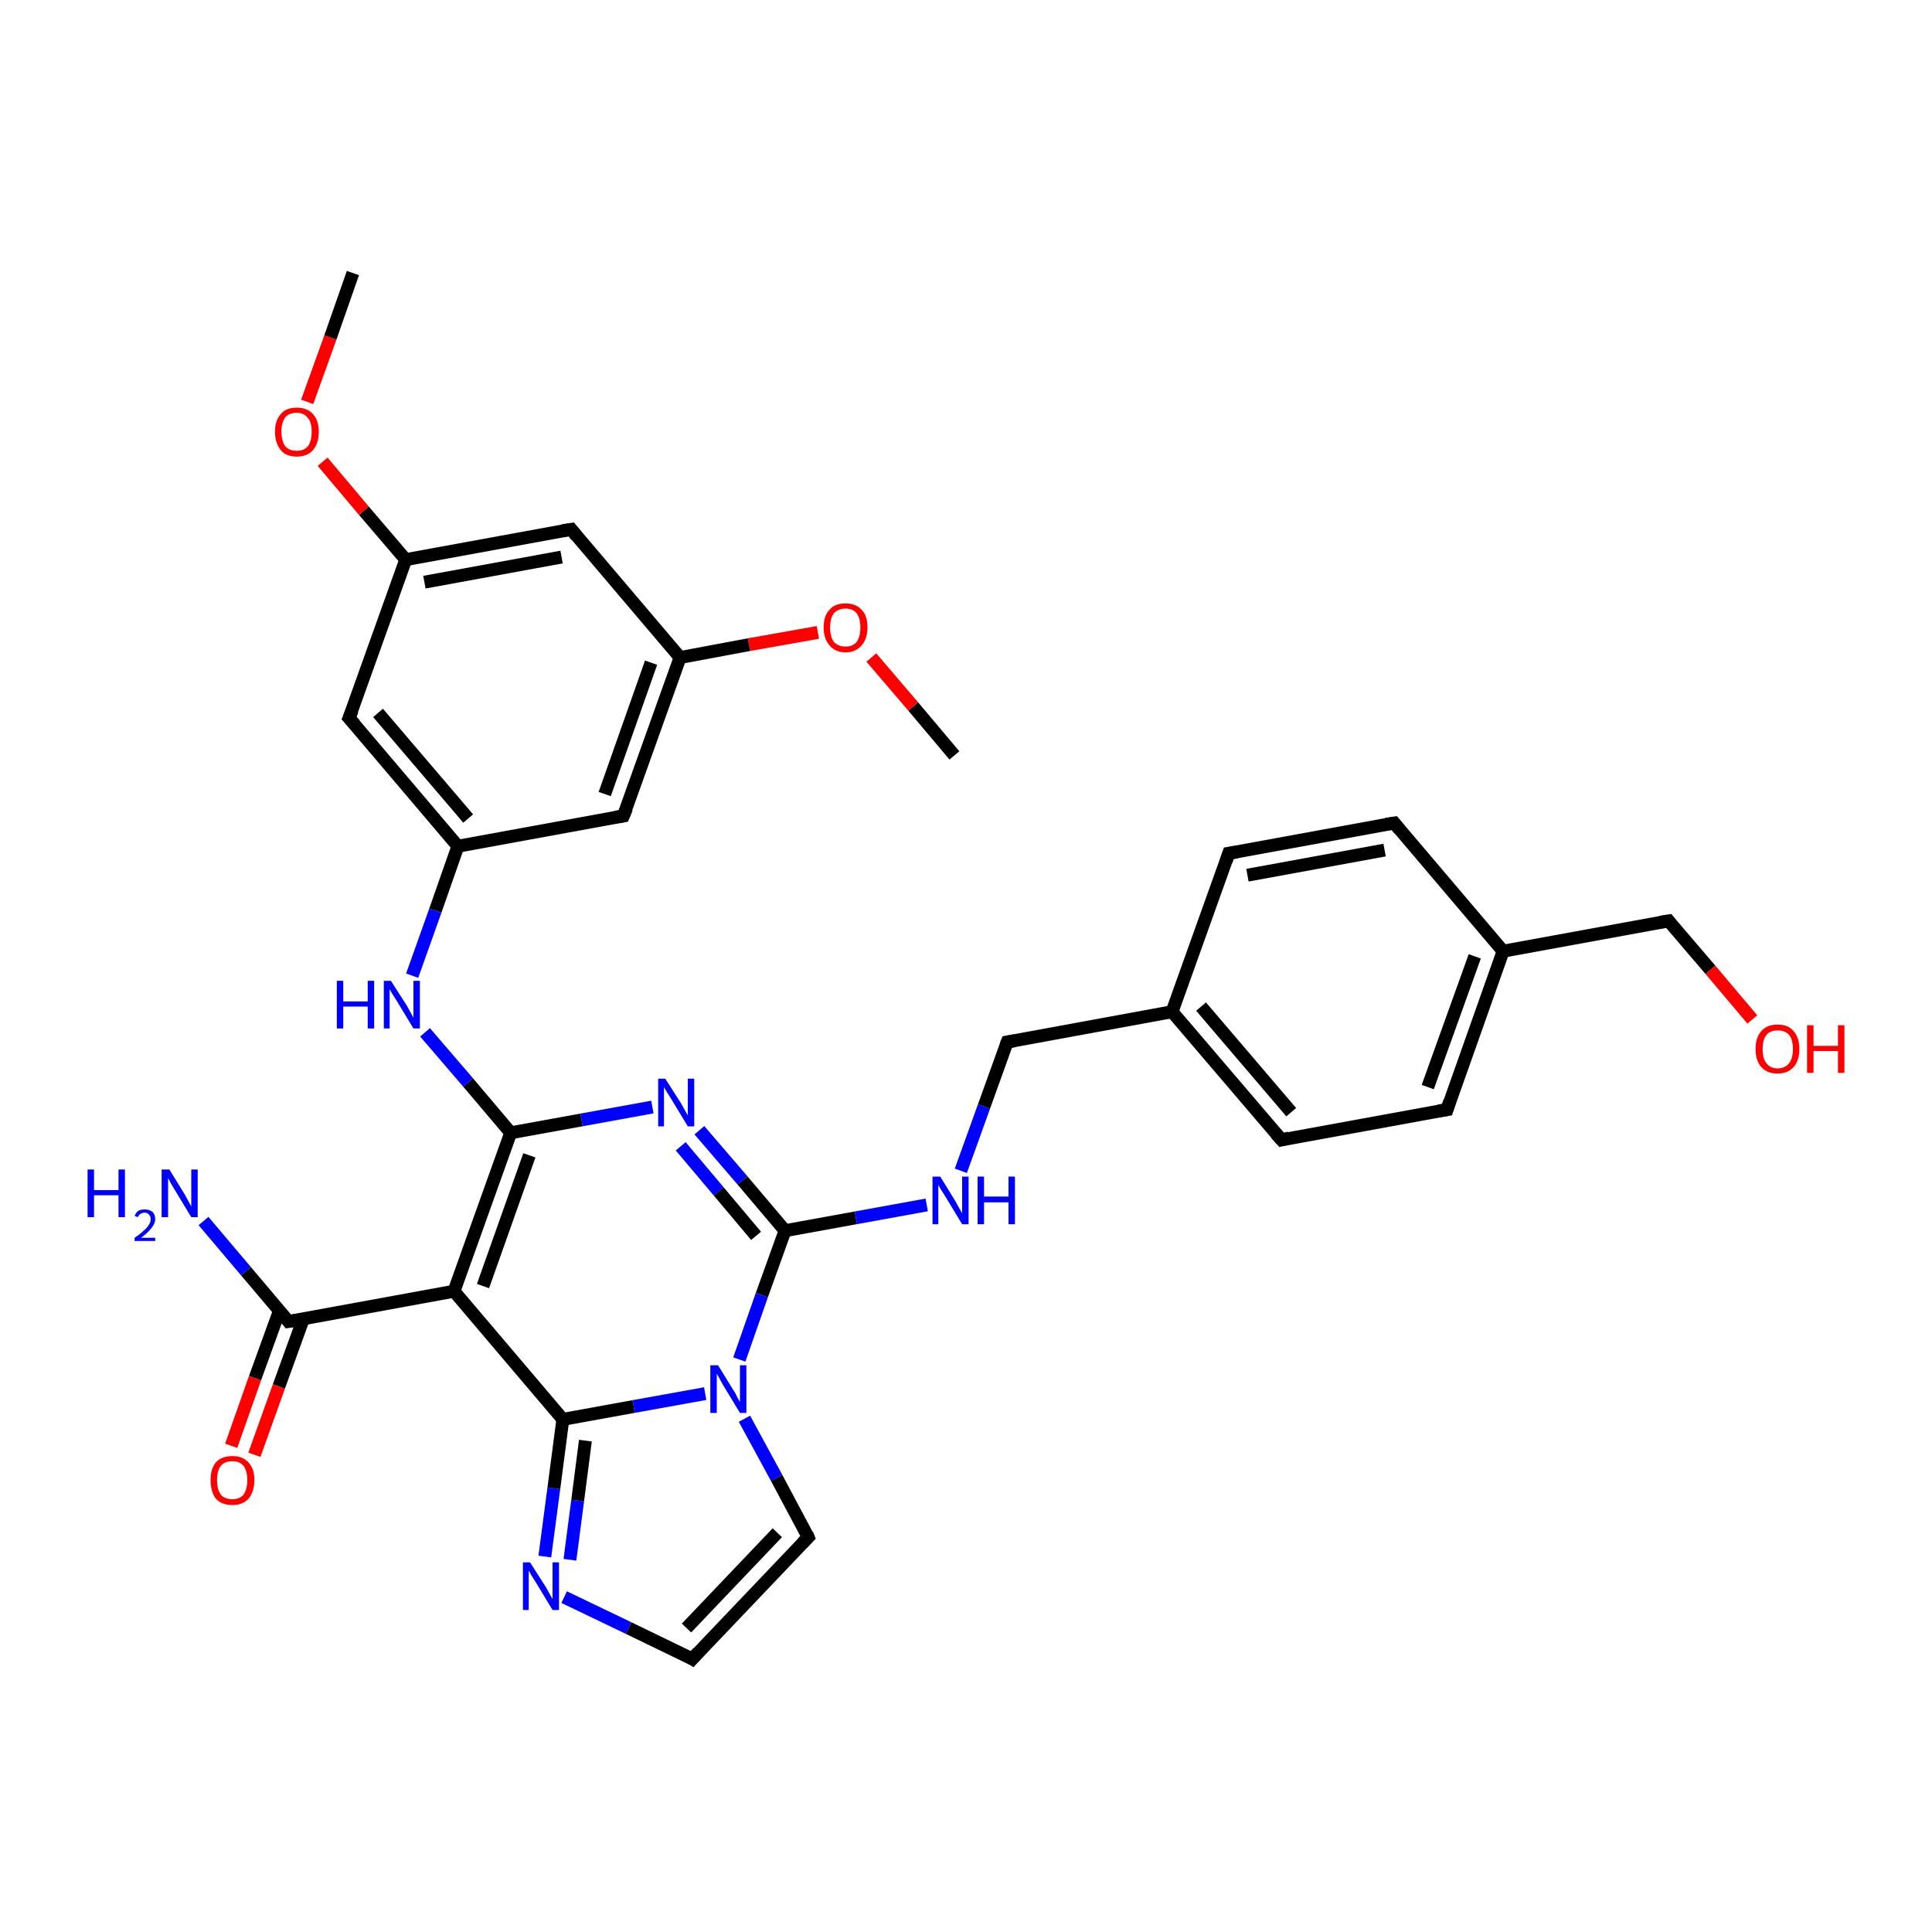 <?xml version='1.0' encoding='iso-8859-1'?>
<svg version='1.1' baseProfile='full'
              xmlns='http://www.w3.org/2000/svg'
                      xmlns:rdkit='http://www.rdkit.org/xml'
                      xmlns:xlink='http://www.w3.org/1999/xlink'
                  xml:space='preserve'
width='300px' height='300px' viewBox='0 0 300 300'>
<!-- END OF HEADER -->
<rect style='opacity:1.0;fill:#FFFFFF;stroke:none' width='300.0' height='300.0' x='0.0' y='0.0'> </rect>
<path class='bond-0 atom-0 atom-1' d='M 148.2,117.3 L 141.8,109.7' style='fill:none;fill-rule:evenodd;stroke:#000000;stroke-width:2.0px;stroke-linecap:butt;stroke-linejoin:miter;stroke-opacity:1' />
<path class='bond-0 atom-0 atom-1' d='M 141.8,109.7 L 135.3,102.1' style='fill:none;fill-rule:evenodd;stroke:#FF0000;stroke-width:2.0px;stroke-linecap:butt;stroke-linejoin:miter;stroke-opacity:1' />
<path class='bond-1 atom-1 atom-2' d='M 127.0,98.2 L 116.3,100.1' style='fill:none;fill-rule:evenodd;stroke:#FF0000;stroke-width:2.0px;stroke-linecap:butt;stroke-linejoin:miter;stroke-opacity:1' />
<path class='bond-1 atom-1 atom-2' d='M 116.3,100.1 L 105.6,102.1' style='fill:none;fill-rule:evenodd;stroke:#000000;stroke-width:2.0px;stroke-linecap:butt;stroke-linejoin:miter;stroke-opacity:1' />
<path class='bond-2 atom-2 atom-3' d='M 105.6,102.1 L 96.8,126.7' style='fill:none;fill-rule:evenodd;stroke:#000000;stroke-width:2.0px;stroke-linecap:butt;stroke-linejoin:miter;stroke-opacity:1' />
<path class='bond-2 atom-2 atom-3' d='M 101.1,102.9 L 93.9,123.3' style='fill:none;fill-rule:evenodd;stroke:#000000;stroke-width:2.0px;stroke-linecap:butt;stroke-linejoin:miter;stroke-opacity:1' />
<path class='bond-3 atom-3 atom-4' d='M 96.8,126.7 L 71.1,131.4' style='fill:none;fill-rule:evenodd;stroke:#000000;stroke-width:2.0px;stroke-linecap:butt;stroke-linejoin:miter;stroke-opacity:1' />
<path class='bond-4 atom-4 atom-5' d='M 71.1,131.4 L 67.6,141.4' style='fill:none;fill-rule:evenodd;stroke:#000000;stroke-width:2.0px;stroke-linecap:butt;stroke-linejoin:miter;stroke-opacity:1' />
<path class='bond-4 atom-4 atom-5' d='M 67.6,141.4 L 64.0,151.5' style='fill:none;fill-rule:evenodd;stroke:#0000FF;stroke-width:2.0px;stroke-linecap:butt;stroke-linejoin:miter;stroke-opacity:1' />
<path class='bond-5 atom-5 atom-6' d='M 66.0,160.3 L 72.7,168.1' style='fill:none;fill-rule:evenodd;stroke:#0000FF;stroke-width:2.0px;stroke-linecap:butt;stroke-linejoin:miter;stroke-opacity:1' />
<path class='bond-5 atom-5 atom-6' d='M 72.7,168.1 L 79.3,175.9' style='fill:none;fill-rule:evenodd;stroke:#000000;stroke-width:2.0px;stroke-linecap:butt;stroke-linejoin:miter;stroke-opacity:1' />
<path class='bond-6 atom-6 atom-7' d='M 79.3,175.9 L 90.3,173.9' style='fill:none;fill-rule:evenodd;stroke:#000000;stroke-width:2.0px;stroke-linecap:butt;stroke-linejoin:miter;stroke-opacity:1' />
<path class='bond-6 atom-6 atom-7' d='M 90.3,173.9 L 101.3,171.9' style='fill:none;fill-rule:evenodd;stroke:#0000FF;stroke-width:2.0px;stroke-linecap:butt;stroke-linejoin:miter;stroke-opacity:1' />
<path class='bond-7 atom-7 atom-8' d='M 108.6,175.5 L 115.3,183.3' style='fill:none;fill-rule:evenodd;stroke:#0000FF;stroke-width:2.0px;stroke-linecap:butt;stroke-linejoin:miter;stroke-opacity:1' />
<path class='bond-7 atom-7 atom-8' d='M 115.3,183.3 L 121.9,191.1' style='fill:none;fill-rule:evenodd;stroke:#000000;stroke-width:2.0px;stroke-linecap:butt;stroke-linejoin:miter;stroke-opacity:1' />
<path class='bond-7 atom-7 atom-8' d='M 105.7,178.0 L 111.6,185.0' style='fill:none;fill-rule:evenodd;stroke:#0000FF;stroke-width:2.0px;stroke-linecap:butt;stroke-linejoin:miter;stroke-opacity:1' />
<path class='bond-7 atom-7 atom-8' d='M 111.6,185.0 L 117.4,191.9' style='fill:none;fill-rule:evenodd;stroke:#000000;stroke-width:2.0px;stroke-linecap:butt;stroke-linejoin:miter;stroke-opacity:1' />
<path class='bond-8 atom-8 atom-9' d='M 121.9,191.1 L 132.9,189.1' style='fill:none;fill-rule:evenodd;stroke:#000000;stroke-width:2.0px;stroke-linecap:butt;stroke-linejoin:miter;stroke-opacity:1' />
<path class='bond-8 atom-8 atom-9' d='M 132.9,189.1 L 143.9,187.1' style='fill:none;fill-rule:evenodd;stroke:#0000FF;stroke-width:2.0px;stroke-linecap:butt;stroke-linejoin:miter;stroke-opacity:1' />
<path class='bond-9 atom-9 atom-10' d='M 149.2,181.8 L 152.8,171.8' style='fill:none;fill-rule:evenodd;stroke:#0000FF;stroke-width:2.0px;stroke-linecap:butt;stroke-linejoin:miter;stroke-opacity:1' />
<path class='bond-9 atom-9 atom-10' d='M 152.8,171.8 L 156.4,161.8' style='fill:none;fill-rule:evenodd;stroke:#000000;stroke-width:2.0px;stroke-linecap:butt;stroke-linejoin:miter;stroke-opacity:1' />
<path class='bond-10 atom-10 atom-11' d='M 156.4,161.8 L 182.0,157.1' style='fill:none;fill-rule:evenodd;stroke:#000000;stroke-width:2.0px;stroke-linecap:butt;stroke-linejoin:miter;stroke-opacity:1' />
<path class='bond-11 atom-11 atom-12' d='M 182.0,157.1 L 199.0,177.0' style='fill:none;fill-rule:evenodd;stroke:#000000;stroke-width:2.0px;stroke-linecap:butt;stroke-linejoin:miter;stroke-opacity:1' />
<path class='bond-11 atom-11 atom-12' d='M 186.5,156.3 L 200.5,172.7' style='fill:none;fill-rule:evenodd;stroke:#000000;stroke-width:2.0px;stroke-linecap:butt;stroke-linejoin:miter;stroke-opacity:1' />
<path class='bond-12 atom-12 atom-13' d='M 199.0,177.0 L 224.7,172.3' style='fill:none;fill-rule:evenodd;stroke:#000000;stroke-width:2.0px;stroke-linecap:butt;stroke-linejoin:miter;stroke-opacity:1' />
<path class='bond-13 atom-13 atom-14' d='M 224.7,172.3 L 233.4,147.7' style='fill:none;fill-rule:evenodd;stroke:#000000;stroke-width:2.0px;stroke-linecap:butt;stroke-linejoin:miter;stroke-opacity:1' />
<path class='bond-13 atom-13 atom-14' d='M 221.7,168.8 L 229.0,148.5' style='fill:none;fill-rule:evenodd;stroke:#000000;stroke-width:2.0px;stroke-linecap:butt;stroke-linejoin:miter;stroke-opacity:1' />
<path class='bond-14 atom-14 atom-15' d='M 233.4,147.7 L 259.1,143.0' style='fill:none;fill-rule:evenodd;stroke:#000000;stroke-width:2.0px;stroke-linecap:butt;stroke-linejoin:miter;stroke-opacity:1' />
<path class='bond-15 atom-15 atom-16' d='M 259.1,143.0 L 265.6,150.6' style='fill:none;fill-rule:evenodd;stroke:#000000;stroke-width:2.0px;stroke-linecap:butt;stroke-linejoin:miter;stroke-opacity:1' />
<path class='bond-15 atom-15 atom-16' d='M 265.6,150.6 L 272.1,158.3' style='fill:none;fill-rule:evenodd;stroke:#FF0000;stroke-width:2.0px;stroke-linecap:butt;stroke-linejoin:miter;stroke-opacity:1' />
<path class='bond-16 atom-14 atom-17' d='M 233.4,147.7 L 216.5,127.8' style='fill:none;fill-rule:evenodd;stroke:#000000;stroke-width:2.0px;stroke-linecap:butt;stroke-linejoin:miter;stroke-opacity:1' />
<path class='bond-17 atom-17 atom-18' d='M 216.5,127.8 L 190.8,132.5' style='fill:none;fill-rule:evenodd;stroke:#000000;stroke-width:2.0px;stroke-linecap:butt;stroke-linejoin:miter;stroke-opacity:1' />
<path class='bond-17 atom-17 atom-18' d='M 215.0,132.0 L 193.7,135.9' style='fill:none;fill-rule:evenodd;stroke:#000000;stroke-width:2.0px;stroke-linecap:butt;stroke-linejoin:miter;stroke-opacity:1' />
<path class='bond-18 atom-8 atom-19' d='M 121.9,191.1 L 118.3,201.1' style='fill:none;fill-rule:evenodd;stroke:#000000;stroke-width:2.0px;stroke-linecap:butt;stroke-linejoin:miter;stroke-opacity:1' />
<path class='bond-18 atom-8 atom-19' d='M 118.3,201.1 L 114.8,211.1' style='fill:none;fill-rule:evenodd;stroke:#0000FF;stroke-width:2.0px;stroke-linecap:butt;stroke-linejoin:miter;stroke-opacity:1' />
<path class='bond-19 atom-19 atom-20' d='M 115.6,220.3 L 120.6,229.5' style='fill:none;fill-rule:evenodd;stroke:#0000FF;stroke-width:2.0px;stroke-linecap:butt;stroke-linejoin:miter;stroke-opacity:1' />
<path class='bond-19 atom-19 atom-20' d='M 120.6,229.5 L 125.5,238.7' style='fill:none;fill-rule:evenodd;stroke:#000000;stroke-width:2.0px;stroke-linecap:butt;stroke-linejoin:miter;stroke-opacity:1' />
<path class='bond-20 atom-20 atom-21' d='M 125.5,238.7 L 107.5,257.6' style='fill:none;fill-rule:evenodd;stroke:#000000;stroke-width:2.0px;stroke-linecap:butt;stroke-linejoin:miter;stroke-opacity:1' />
<path class='bond-20 atom-20 atom-21' d='M 120.7,238.0 L 106.6,252.8' style='fill:none;fill-rule:evenodd;stroke:#000000;stroke-width:2.0px;stroke-linecap:butt;stroke-linejoin:miter;stroke-opacity:1' />
<path class='bond-21 atom-21 atom-22' d='M 107.5,257.6 L 97.6,252.8' style='fill:none;fill-rule:evenodd;stroke:#000000;stroke-width:2.0px;stroke-linecap:butt;stroke-linejoin:miter;stroke-opacity:1' />
<path class='bond-21 atom-21 atom-22' d='M 97.6,252.8 L 87.6,248.0' style='fill:none;fill-rule:evenodd;stroke:#0000FF;stroke-width:2.0px;stroke-linecap:butt;stroke-linejoin:miter;stroke-opacity:1' />
<path class='bond-22 atom-22 atom-23' d='M 84.6,241.7 L 86.0,231.1' style='fill:none;fill-rule:evenodd;stroke:#0000FF;stroke-width:2.0px;stroke-linecap:butt;stroke-linejoin:miter;stroke-opacity:1' />
<path class='bond-22 atom-22 atom-23' d='M 86.0,231.1 L 87.4,220.4' style='fill:none;fill-rule:evenodd;stroke:#000000;stroke-width:2.0px;stroke-linecap:butt;stroke-linejoin:miter;stroke-opacity:1' />
<path class='bond-22 atom-22 atom-23' d='M 88.5,242.2 L 89.7,233.0' style='fill:none;fill-rule:evenodd;stroke:#0000FF;stroke-width:2.0px;stroke-linecap:butt;stroke-linejoin:miter;stroke-opacity:1' />
<path class='bond-22 atom-22 atom-23' d='M 89.7,233.0 L 90.9,223.7' style='fill:none;fill-rule:evenodd;stroke:#000000;stroke-width:2.0px;stroke-linecap:butt;stroke-linejoin:miter;stroke-opacity:1' />
<path class='bond-23 atom-23 atom-24' d='M 87.4,220.4 L 70.5,200.5' style='fill:none;fill-rule:evenodd;stroke:#000000;stroke-width:2.0px;stroke-linecap:butt;stroke-linejoin:miter;stroke-opacity:1' />
<path class='bond-24 atom-24 atom-25' d='M 70.5,200.5 L 44.8,205.2' style='fill:none;fill-rule:evenodd;stroke:#000000;stroke-width:2.0px;stroke-linecap:butt;stroke-linejoin:miter;stroke-opacity:1' />
<path class='bond-25 atom-25 atom-26' d='M 44.8,205.2 L 38.2,197.4' style='fill:none;fill-rule:evenodd;stroke:#000000;stroke-width:2.0px;stroke-linecap:butt;stroke-linejoin:miter;stroke-opacity:1' />
<path class='bond-25 atom-25 atom-26' d='M 38.2,197.4 L 31.6,189.6' style='fill:none;fill-rule:evenodd;stroke:#0000FF;stroke-width:2.0px;stroke-linecap:butt;stroke-linejoin:miter;stroke-opacity:1' />
<path class='bond-26 atom-25 atom-27' d='M 43.4,203.5 L 39.6,214.0' style='fill:none;fill-rule:evenodd;stroke:#000000;stroke-width:2.0px;stroke-linecap:butt;stroke-linejoin:miter;stroke-opacity:1' />
<path class='bond-26 atom-25 atom-27' d='M 39.6,214.0 L 35.9,224.5' style='fill:none;fill-rule:evenodd;stroke:#FF0000;stroke-width:2.0px;stroke-linecap:butt;stroke-linejoin:miter;stroke-opacity:1' />
<path class='bond-26 atom-25 atom-27' d='M 47.1,204.8 L 43.3,215.3' style='fill:none;fill-rule:evenodd;stroke:#000000;stroke-width:2.0px;stroke-linecap:butt;stroke-linejoin:miter;stroke-opacity:1' />
<path class='bond-26 atom-25 atom-27' d='M 43.3,215.3 L 39.5,225.9' style='fill:none;fill-rule:evenodd;stroke:#FF0000;stroke-width:2.0px;stroke-linecap:butt;stroke-linejoin:miter;stroke-opacity:1' />
<path class='bond-27 atom-4 atom-28' d='M 71.1,131.4 L 54.2,111.5' style='fill:none;fill-rule:evenodd;stroke:#000000;stroke-width:2.0px;stroke-linecap:butt;stroke-linejoin:miter;stroke-opacity:1' />
<path class='bond-27 atom-4 atom-28' d='M 72.7,127.1 L 58.7,110.7' style='fill:none;fill-rule:evenodd;stroke:#000000;stroke-width:2.0px;stroke-linecap:butt;stroke-linejoin:miter;stroke-opacity:1' />
<path class='bond-28 atom-28 atom-29' d='M 54.2,111.5 L 63.0,86.9' style='fill:none;fill-rule:evenodd;stroke:#000000;stroke-width:2.0px;stroke-linecap:butt;stroke-linejoin:miter;stroke-opacity:1' />
<path class='bond-29 atom-29 atom-30' d='M 63.0,86.9 L 56.5,79.3' style='fill:none;fill-rule:evenodd;stroke:#000000;stroke-width:2.0px;stroke-linecap:butt;stroke-linejoin:miter;stroke-opacity:1' />
<path class='bond-29 atom-29 atom-30' d='M 56.5,79.3 L 50.1,71.7' style='fill:none;fill-rule:evenodd;stroke:#FF0000;stroke-width:2.0px;stroke-linecap:butt;stroke-linejoin:miter;stroke-opacity:1' />
<path class='bond-30 atom-30 atom-31' d='M 47.7,62.4 L 51.3,52.4' style='fill:none;fill-rule:evenodd;stroke:#FF0000;stroke-width:2.0px;stroke-linecap:butt;stroke-linejoin:miter;stroke-opacity:1' />
<path class='bond-30 atom-30 atom-31' d='M 51.3,52.4 L 54.8,42.4' style='fill:none;fill-rule:evenodd;stroke:#000000;stroke-width:2.0px;stroke-linecap:butt;stroke-linejoin:miter;stroke-opacity:1' />
<path class='bond-31 atom-29 atom-32' d='M 63.0,86.9 L 88.7,82.2' style='fill:none;fill-rule:evenodd;stroke:#000000;stroke-width:2.0px;stroke-linecap:butt;stroke-linejoin:miter;stroke-opacity:1' />
<path class='bond-31 atom-29 atom-32' d='M 65.9,90.4 L 87.2,86.5' style='fill:none;fill-rule:evenodd;stroke:#000000;stroke-width:2.0px;stroke-linecap:butt;stroke-linejoin:miter;stroke-opacity:1' />
<path class='bond-32 atom-32 atom-2' d='M 88.7,82.2 L 105.6,102.1' style='fill:none;fill-rule:evenodd;stroke:#000000;stroke-width:2.0px;stroke-linecap:butt;stroke-linejoin:miter;stroke-opacity:1' />
<path class='bond-33 atom-24 atom-6' d='M 70.5,200.5 L 79.3,175.9' style='fill:none;fill-rule:evenodd;stroke:#000000;stroke-width:2.0px;stroke-linecap:butt;stroke-linejoin:miter;stroke-opacity:1' />
<path class='bond-33 atom-24 atom-6' d='M 75.0,199.7 L 82.2,179.4' style='fill:none;fill-rule:evenodd;stroke:#000000;stroke-width:2.0px;stroke-linecap:butt;stroke-linejoin:miter;stroke-opacity:1' />
<path class='bond-34 atom-18 atom-11' d='M 190.8,132.5 L 182.0,157.1' style='fill:none;fill-rule:evenodd;stroke:#000000;stroke-width:2.0px;stroke-linecap:butt;stroke-linejoin:miter;stroke-opacity:1' />
<path class='bond-35 atom-23 atom-19' d='M 87.4,220.4 L 98.4,218.4' style='fill:none;fill-rule:evenodd;stroke:#000000;stroke-width:2.0px;stroke-linecap:butt;stroke-linejoin:miter;stroke-opacity:1' />
<path class='bond-35 atom-23 atom-19' d='M 98.4,218.4 L 109.5,216.4' style='fill:none;fill-rule:evenodd;stroke:#0000FF;stroke-width:2.0px;stroke-linecap:butt;stroke-linejoin:miter;stroke-opacity:1' />
<path d='M 97.3,125.5 L 96.8,126.7 L 95.5,126.9' style='fill:none;stroke:#000000;stroke-width:2.0px;stroke-linecap:butt;stroke-linejoin:miter;stroke-opacity:1;' />
<path d='M 156.2,162.3 L 156.4,161.8 L 157.6,161.6' style='fill:none;stroke:#000000;stroke-width:2.0px;stroke-linecap:butt;stroke-linejoin:miter;stroke-opacity:1;' />
<path d='M 198.1,176.0 L 199.0,177.0 L 200.2,176.7' style='fill:none;stroke:#000000;stroke-width:2.0px;stroke-linecap:butt;stroke-linejoin:miter;stroke-opacity:1;' />
<path d='M 223.4,172.5 L 224.7,172.3 L 225.1,171.0' style='fill:none;stroke:#000000;stroke-width:2.0px;stroke-linecap:butt;stroke-linejoin:miter;stroke-opacity:1;' />
<path d='M 257.8,143.2 L 259.1,143.0 L 259.4,143.4' style='fill:none;stroke:#000000;stroke-width:2.0px;stroke-linecap:butt;stroke-linejoin:miter;stroke-opacity:1;' />
<path d='M 217.3,128.8 L 216.5,127.8 L 215.2,128.0' style='fill:none;stroke:#000000;stroke-width:2.0px;stroke-linecap:butt;stroke-linejoin:miter;stroke-opacity:1;' />
<path d='M 192.1,132.3 L 190.8,132.5 L 190.4,133.7' style='fill:none;stroke:#000000;stroke-width:2.0px;stroke-linecap:butt;stroke-linejoin:miter;stroke-opacity:1;' />
<path d='M 125.3,238.2 L 125.5,238.7 L 124.6,239.6' style='fill:none;stroke:#000000;stroke-width:2.0px;stroke-linecap:butt;stroke-linejoin:miter;stroke-opacity:1;' />
<path d='M 108.4,256.6 L 107.5,257.6 L 107.0,257.3' style='fill:none;stroke:#000000;stroke-width:2.0px;stroke-linecap:butt;stroke-linejoin:miter;stroke-opacity:1;' />
<path d='M 46.1,205.0 L 44.8,205.2 L 44.5,204.8' style='fill:none;stroke:#000000;stroke-width:2.0px;stroke-linecap:butt;stroke-linejoin:miter;stroke-opacity:1;' />
<path d='M 55.1,112.5 L 54.2,111.5 L 54.7,110.3' style='fill:none;stroke:#000000;stroke-width:2.0px;stroke-linecap:butt;stroke-linejoin:miter;stroke-opacity:1;' />
<path d='M 87.4,82.4 L 88.7,82.2 L 89.5,83.2' style='fill:none;stroke:#000000;stroke-width:2.0px;stroke-linecap:butt;stroke-linejoin:miter;stroke-opacity:1;' />
<path class='atom-1' d='M 127.9 97.4
Q 127.9 95.6, 128.8 94.7
Q 129.6 93.7, 131.3 93.7
Q 132.9 93.7, 133.8 94.7
Q 134.7 95.6, 134.7 97.4
Q 134.7 99.2, 133.8 100.2
Q 132.9 101.3, 131.3 101.3
Q 129.7 101.3, 128.8 100.2
Q 127.9 99.2, 127.9 97.4
M 131.3 100.4
Q 132.4 100.4, 133.0 99.7
Q 133.6 98.9, 133.6 97.4
Q 133.6 96.0, 133.0 95.2
Q 132.4 94.5, 131.3 94.5
Q 130.2 94.5, 129.5 95.2
Q 128.9 96.0, 128.9 97.4
Q 128.9 98.9, 129.5 99.7
Q 130.2 100.4, 131.3 100.4
' fill='#FF0000'/>
<path class='atom-5' d='M 52.3 152.3
L 53.3 152.3
L 53.3 155.5
L 57.1 155.5
L 57.1 152.3
L 58.1 152.3
L 58.1 159.7
L 57.1 159.7
L 57.1 156.3
L 53.3 156.3
L 53.3 159.7
L 52.3 159.7
L 52.3 152.3
' fill='#0000FF'/>
<path class='atom-5' d='M 60.7 152.3
L 63.2 156.2
Q 63.4 156.6, 63.8 157.3
Q 64.2 158.0, 64.2 158.1
L 64.2 152.3
L 65.2 152.3
L 65.2 159.7
L 64.2 159.7
L 61.6 155.4
Q 61.3 154.9, 60.9 154.3
Q 60.6 153.8, 60.5 153.6
L 60.5 159.7
L 59.6 159.7
L 59.6 152.3
L 60.7 152.3
' fill='#0000FF'/>
<path class='atom-7' d='M 103.3 167.5
L 105.8 171.4
Q 106.0 171.8, 106.4 172.5
Q 106.8 173.2, 106.8 173.2
L 106.8 167.5
L 107.8 167.5
L 107.8 174.9
L 106.8 174.9
L 104.2 170.6
Q 103.9 170.1, 103.5 169.5
Q 103.2 169.0, 103.1 168.8
L 103.1 174.9
L 102.2 174.9
L 102.2 167.5
L 103.3 167.5
' fill='#0000FF'/>
<path class='atom-9' d='M 146.0 182.7
L 148.4 186.6
Q 148.6 187.0, 149.0 187.7
Q 149.4 188.4, 149.4 188.4
L 149.4 182.7
L 150.4 182.7
L 150.4 190.1
L 149.4 190.1
L 146.8 185.8
Q 146.5 185.3, 146.1 184.7
Q 145.8 184.2, 145.7 184.0
L 145.7 190.1
L 144.8 190.1
L 144.8 182.7
L 146.0 182.7
' fill='#0000FF'/>
<path class='atom-9' d='M 151.8 182.7
L 152.8 182.7
L 152.8 185.8
L 156.6 185.8
L 156.6 182.7
L 157.6 182.7
L 157.6 190.1
L 156.6 190.1
L 156.6 186.7
L 152.8 186.7
L 152.8 190.1
L 151.8 190.1
L 151.8 182.7
' fill='#0000FF'/>
<path class='atom-16' d='M 272.6 162.9
Q 272.6 161.1, 273.5 160.1
Q 274.4 159.1, 276.0 159.1
Q 277.7 159.1, 278.5 160.1
Q 279.4 161.1, 279.4 162.9
Q 279.4 164.7, 278.5 165.7
Q 277.6 166.7, 276.0 166.7
Q 274.4 166.7, 273.5 165.7
Q 272.6 164.7, 272.6 162.9
M 276.0 165.9
Q 277.2 165.9, 277.8 165.1
Q 278.4 164.4, 278.4 162.9
Q 278.4 161.4, 277.8 160.7
Q 277.2 160.0, 276.0 160.0
Q 274.9 160.0, 274.3 160.7
Q 273.7 161.4, 273.7 162.9
Q 273.7 164.4, 274.3 165.1
Q 274.9 165.9, 276.0 165.9
' fill='#FF0000'/>
<path class='atom-16' d='M 280.6 159.2
L 281.6 159.2
L 281.6 162.4
L 285.4 162.4
L 285.4 159.2
L 286.4 159.2
L 286.4 166.6
L 285.4 166.6
L 285.4 163.2
L 281.6 163.2
L 281.6 166.6
L 280.6 166.6
L 280.6 159.2
' fill='#FF0000'/>
<path class='atom-19' d='M 111.5 212.0
L 113.9 215.9
Q 114.2 216.3, 114.5 217.0
Q 114.9 217.7, 114.9 217.7
L 114.9 212.0
L 115.9 212.0
L 115.9 219.4
L 114.9 219.4
L 112.3 215.1
Q 112.0 214.6, 111.7 214.0
Q 111.4 213.5, 111.3 213.3
L 111.3 219.4
L 110.3 219.4
L 110.3 212.0
L 111.5 212.0
' fill='#0000FF'/>
<path class='atom-22' d='M 82.3 242.6
L 84.8 246.5
Q 85.0 246.9, 85.4 247.6
Q 85.8 248.3, 85.8 248.3
L 85.8 242.6
L 86.8 242.6
L 86.8 250.0
L 85.8 250.0
L 83.2 245.7
Q 82.9 245.2, 82.5 244.6
Q 82.2 244.0, 82.1 243.9
L 82.1 250.0
L 81.2 250.0
L 81.2 242.6
L 82.3 242.6
' fill='#0000FF'/>
<path class='atom-26' d='M 13.6 181.6
L 14.6 181.6
L 14.6 184.8
L 18.4 184.8
L 18.4 181.6
L 19.4 181.6
L 19.4 189.0
L 18.4 189.0
L 18.4 185.6
L 14.6 185.6
L 14.6 189.0
L 13.6 189.0
L 13.6 181.6
' fill='#0000FF'/>
<path class='atom-26' d='M 20.9 188.8
Q 21.1 188.3, 21.5 188.0
Q 21.9 187.8, 22.5 187.8
Q 23.2 187.8, 23.7 188.2
Q 24.1 188.6, 24.1 189.3
Q 24.1 190.0, 23.5 190.7
Q 23.0 191.4, 21.9 192.2
L 24.1 192.2
L 24.1 192.7
L 20.9 192.7
L 20.9 192.2
Q 21.8 191.6, 22.3 191.1
Q 22.9 190.6, 23.1 190.2
Q 23.4 189.8, 23.4 189.3
Q 23.4 188.8, 23.1 188.6
Q 22.9 188.3, 22.5 188.3
Q 22.1 188.3, 21.8 188.5
Q 21.6 188.6, 21.4 189.0
L 20.9 188.8
' fill='#0000FF'/>
<path class='atom-26' d='M 26.3 181.6
L 28.7 185.5
Q 28.9 185.9, 29.3 186.6
Q 29.7 187.3, 29.7 187.4
L 29.7 181.6
L 30.7 181.6
L 30.7 189.0
L 29.7 189.0
L 27.1 184.7
Q 26.8 184.2, 26.5 183.7
Q 26.2 183.1, 26.1 182.9
L 26.1 189.0
L 25.1 189.0
L 25.1 181.6
L 26.3 181.6
' fill='#0000FF'/>
<path class='atom-27' d='M 32.7 229.8
Q 32.7 228.1, 33.5 227.1
Q 34.4 226.1, 36.1 226.1
Q 37.7 226.1, 38.6 227.1
Q 39.5 228.1, 39.5 229.8
Q 39.5 231.6, 38.6 232.7
Q 37.7 233.7, 36.1 233.7
Q 34.4 233.7, 33.5 232.7
Q 32.7 231.6, 32.7 229.8
M 36.1 232.8
Q 37.2 232.8, 37.8 232.1
Q 38.4 231.3, 38.4 229.8
Q 38.4 228.4, 37.8 227.6
Q 37.2 226.9, 36.1 226.9
Q 34.9 226.9, 34.3 227.6
Q 33.7 228.4, 33.7 229.8
Q 33.7 231.3, 34.3 232.1
Q 34.9 232.8, 36.1 232.8
' fill='#FF0000'/>
<path class='atom-30' d='M 42.7 67.0
Q 42.7 65.3, 43.6 64.3
Q 44.4 63.3, 46.1 63.3
Q 47.7 63.3, 48.6 64.3
Q 49.5 65.3, 49.5 67.0
Q 49.5 68.8, 48.6 69.9
Q 47.7 70.9, 46.1 70.9
Q 44.4 70.9, 43.6 69.9
Q 42.7 68.8, 42.7 67.0
M 46.1 70.0
Q 47.2 70.0, 47.8 69.3
Q 48.4 68.5, 48.4 67.0
Q 48.4 65.6, 47.8 64.9
Q 47.2 64.1, 46.1 64.1
Q 44.9 64.1, 44.3 64.8
Q 43.7 65.6, 43.7 67.0
Q 43.7 68.5, 44.3 69.3
Q 44.9 70.0, 46.1 70.0
' fill='#FF0000'/>
</svg>
